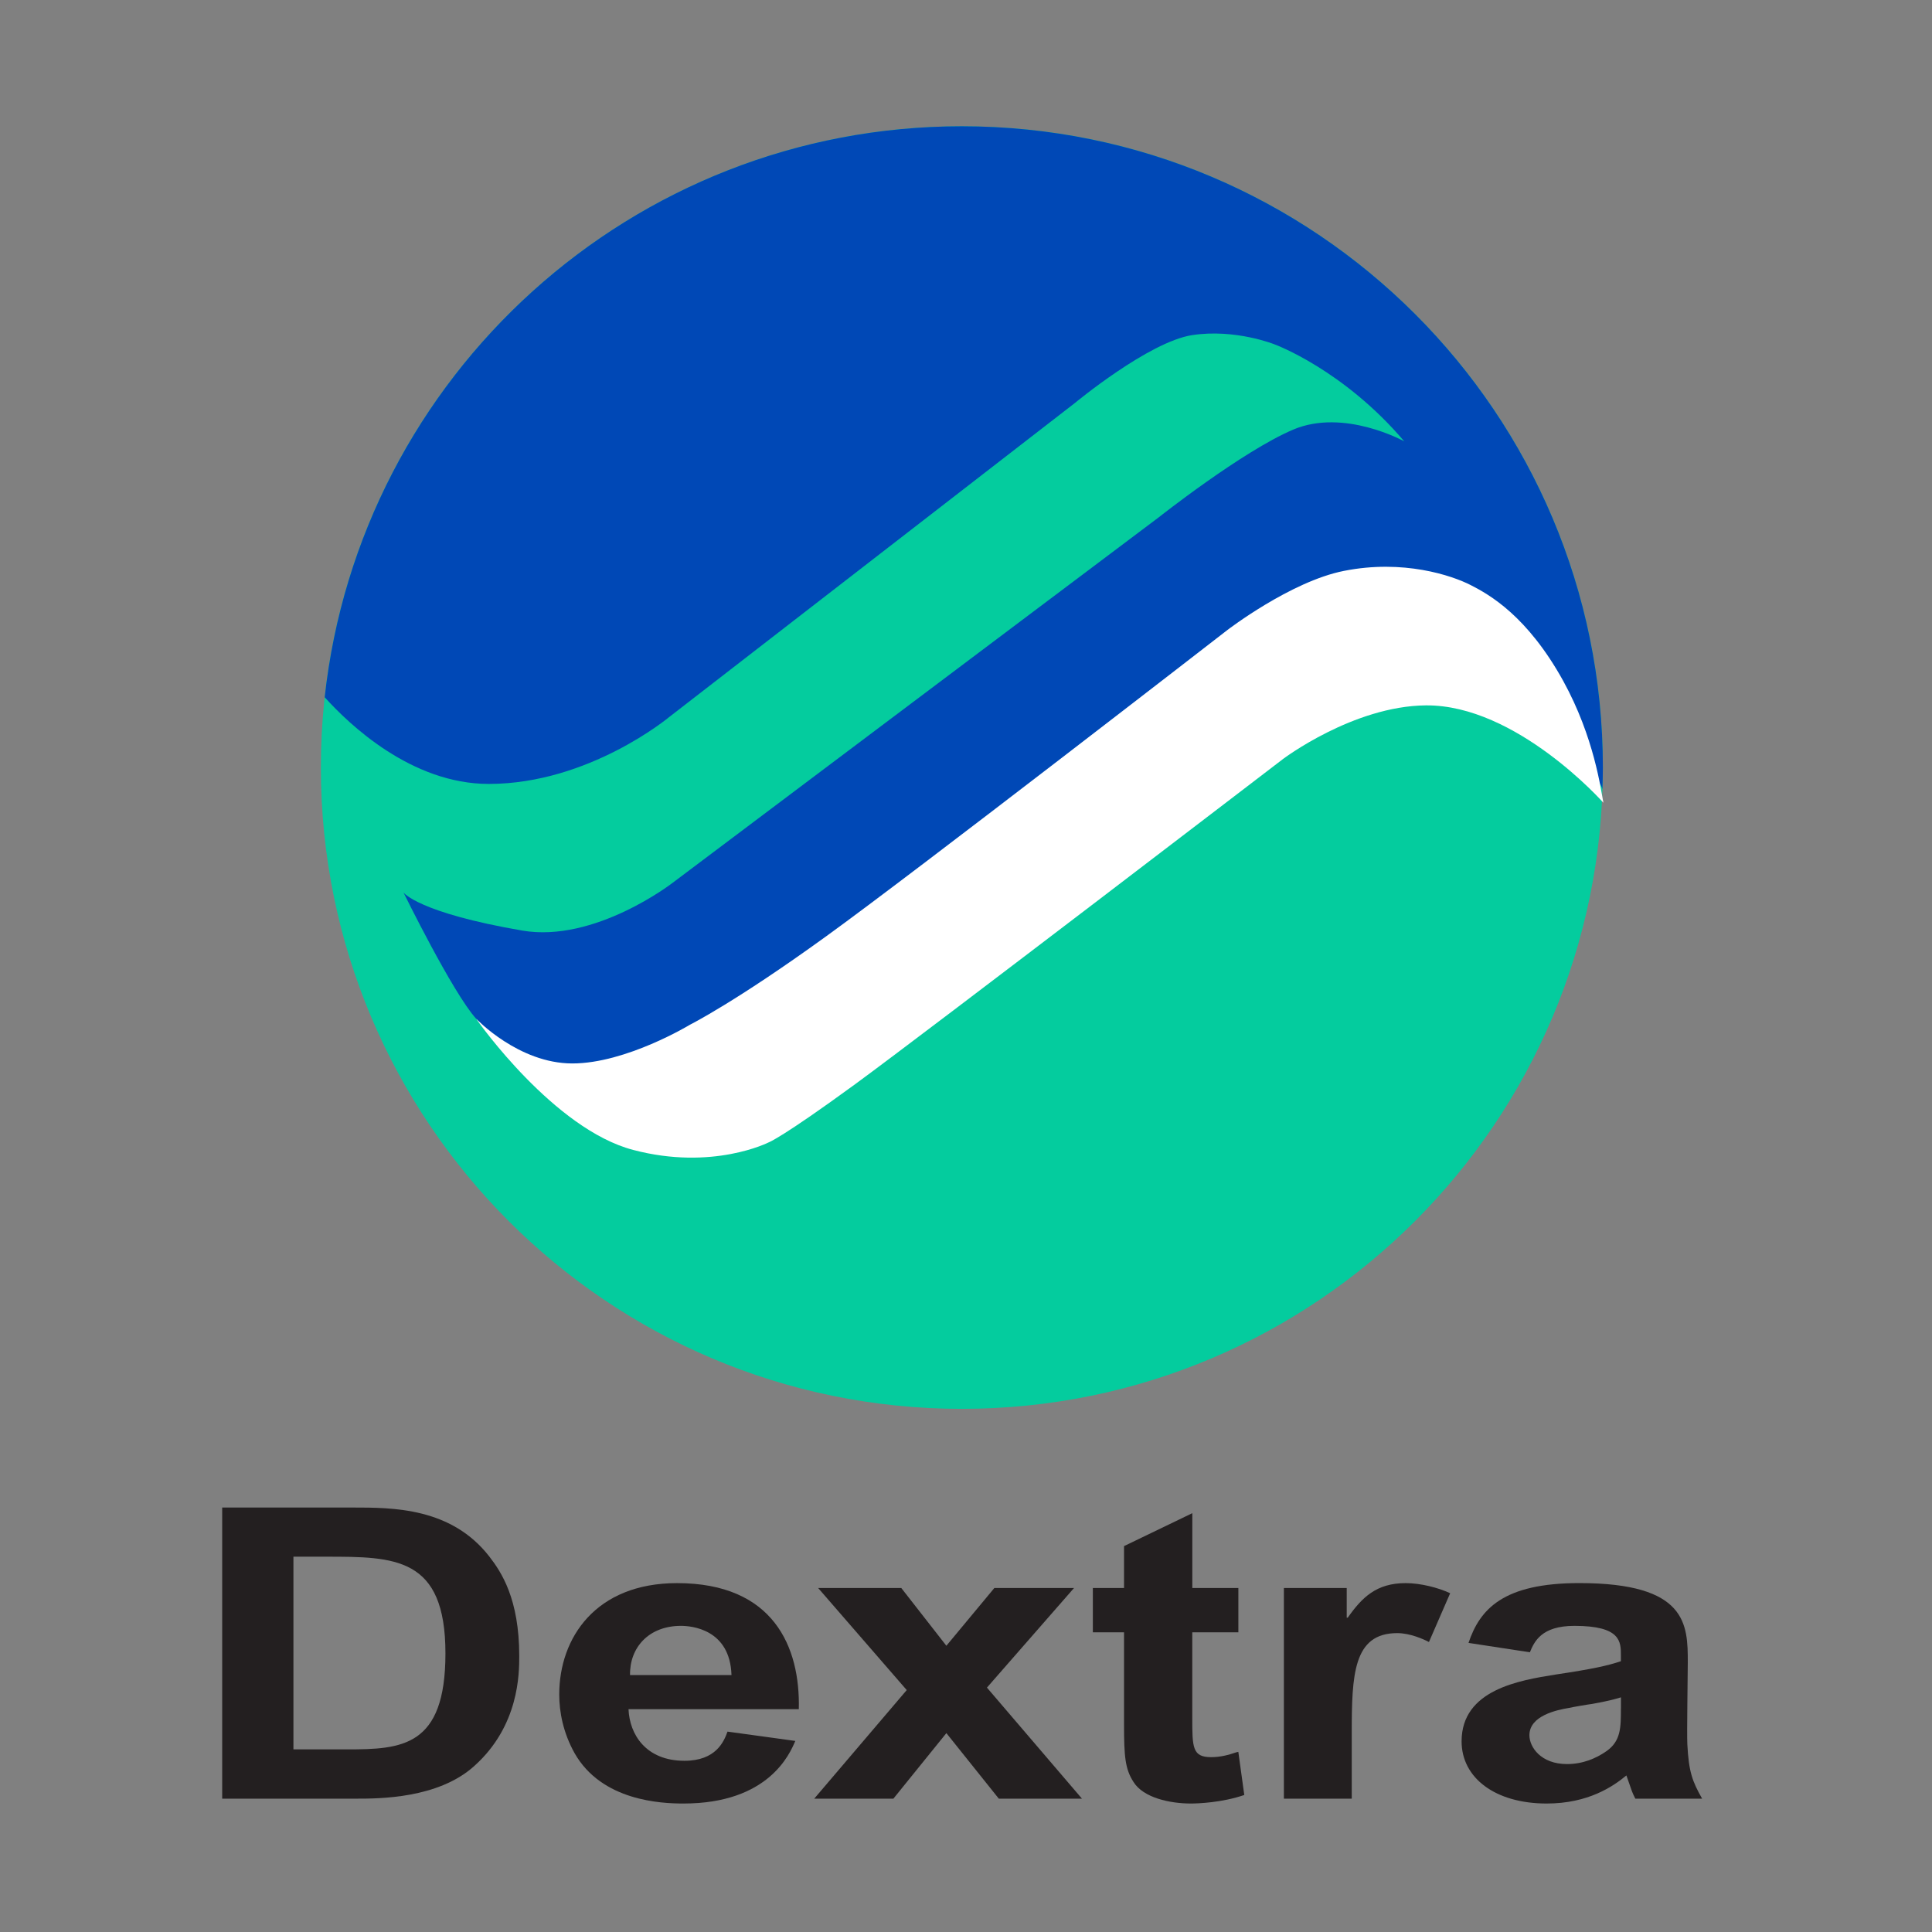 <svg xmlns="http://www.w3.org/2000/svg" xmlns:xlink="http://www.w3.org/1999/xlink" id="Layer_1" x="0px" y="0px" viewBox="0 0 500 500" style="enable-background:new 0 0 500 500;" xml:space="preserve"><rect x="0" y="0" width="500" height="500" fill="#808080" stroke="none"/><style type="text/css">	.st0{fill:#04CC9E;}	.st1{fill:#0048B6;}	.st2{fill:#FFFFFF;}	.st3{fill:#231F20;}</style><g>	<g>		<path class="st0" d="M414.82,198.63c0,91.68-74.27,165.98-165.91,165.98c-91.59,0-165.87-74.3-165.87-165.98   c0-91.65,74.28-165.95,165.87-165.95C340.55,32.68,414.82,106.98,414.82,198.63"></path>		<path class="st1" d="M248.91,32.68c-85.46,0-155.78,64.63-164.88,147.77c6.37,7.07,22.47,22.43,42.46,22.43   c25.95,0,46.68-17.3,46.68-17.3l105.06-81.32c0,0,19.02-15.77,30.28-17.53c11.23-1.71,21.39,2.41,21.39,2.41   s17.71,6.48,33.52,25.08c0,0-15.59-8.65-28.78-3.02c-13.17,5.61-34.78,22.7-34.78,22.7L174.04,228.5c0,0-20.1,15.57-38.89,12.33   c-26.92-4.63-30.72-9.84-30.72-9.84s12.73,25.96,18.8,32.66c0,0,16.11,18.08,30.07,18.08c13.93,0,30.47-10.07,30.47-10.07   s11.67-5.85,35.01-22.73c23.35-16.84,98.79-76.1,98.79-76.1s18.37-14.49,32.23-17.34c13.81-2.77,30.91,4.79,30.91,4.79   s3.87-1.5,13.17,15.34c8.05,14.63,20.16,25.23,20.82,28.63c0.06-1.85,0.12-3.71,0.12-5.61   C414.82,106.98,340.55,32.68,248.91,32.68"></path>		<path class="st2" d="M369.03,182.55c-18.81,0.16-36.96,13.86-36.96,13.86s-91.46,70.04-110.69,84.13   c-19.24,14.05-22.48,15.12-22.48,15.12s-14.46,7.37-35.03,1.94c-20.51-5.36-40.17-33.29-40.17-33.29l-0.45-0.65   c0,0,10.93,11.56,24.87,11.56c13.94,0,30.47-10.04,30.47-10.04s11.69-5.84,35.02-22.72c23.35-16.85,103.97-79.36,103.97-79.36   s16.4-12.63,30.26-15.36c15.34-3.04,27.89,1.18,32.77,3.68c4.86,2.47,14.66,7.99,23.97,24.84c8.04,14.64,9.71,28.1,10.38,31.5   C414.97,207.76,392.47,182.37,369.03,182.55"></path>		<path class="st3" d="M84.28,402.87c17.92,0,31,0,31,25.04c0,24.21-11.28,24.83-25.5,24.83H75.94v-49.87H84.28z M57.5,390.15v75.34   h34.73c5.89,0,21.13,0,30.48-8.42c11.67-10.43,11.67-24,11.67-28.53c0-14.73-4.62-21.68-7.71-25.67   c-9.84-12.72-24.97-12.72-35.34-12.72H57.5z"></path>		<path class="st3" d="M163.05,433.5c-0.12-7.14,4.87-12.73,13.19-12.73c2.7,0,12.69,0.84,13.07,12.73H163.05z M188.28,448.14   c-0.91,2.52-2.95,7.55-11.14,7.55c-9.99,0-14.21-6.82-14.48-13.35h44.07c0.4-16.1-6.53-32.63-31.51-32.63   c-21.01,0-30.49,14.11-30.49,28.83c0,4.53,1.02,9.89,3.96,15.16c7.04,12.4,22.43,13.05,28.19,13.05   c22.03,0,27.53-12.84,28.94-16.2L188.28,448.14z"></path>		<polygon class="st3" points="234.66,437.39 211.73,410.97 233.25,410.97 244.92,425.92 257.34,410.97 277.96,410.97    255.42,436.75 280.01,465.49 258.49,465.49 244.92,448.53 231.21,465.49 210.72,465.49   "></polygon>		<path class="st3" d="M320.48,422.44h-11.92v21.99c0,7.8,0,10.32,4.88,10.32c2.3,0,4.36-0.51,6.53-1.26l0.51-0.11l1.54,11.16   c-5.76,1.99-12.03,2.21-13.82,2.21c-5.39,0-12.3-1.47-14.85-5.58c-2.18-3.37-2.45-6.63-2.45-14.95v-23.78h-8.07v-11.47h8.07   v-10.84l17.67-8.52v19.36h11.92V422.44z"></path>		<path class="st3" d="M332.27,465.49v-54.52h16.26v7.69h0.26c3.71-5.27,7.43-8.95,14.99-8.95c3.84,0,8.45,1.17,11.52,2.62   l-5.49,12.62c-1.4-0.73-4.87-2.3-8.21-2.3c-11.4,0-11.77,10.84-11.77,25.99v16.85H332.27z"></path>		<path class="st3" d="M419.49,442.13c0,4.95,0,8.42-3.71,11.05c-2.7,1.89-6.14,3.36-10.24,3.36c-6.79,0-9.73-4.42-9.73-7.46   c0-5.06,7.06-6.54,10.24-7.07c0.79-0.2,5.13-0.94,6.03-1.04c4.09-0.74,5.63-1.16,7.42-1.7V442.13z M395.93,427.61   c1.14-2.74,2.95-6.84,11.53-6.84c12.03,0,12.03,4.1,12.03,7.67v1.48c-3.45,1.15-7.17,2-17.03,3.47c-9.22,1.48-24.2,3.9-24.2,17.27   c0,9.46,8.7,16.09,22.02,16.09c10.76,0,17.19-4.42,20.63-7.27l1.03,2.94c0.52,1.59,0.9,2.32,1.28,3.07h17.29   c-2.56-4.53-3.46-6.95-3.83-14.12c-0.14-3.03,0.12-17.77,0.12-21.14c0-9.8-0.12-20.53-28.07-20.53   c-19.72,0-25.74,6.75-28.68,15.48L395.93,427.61z"></path>	</g></g></svg>